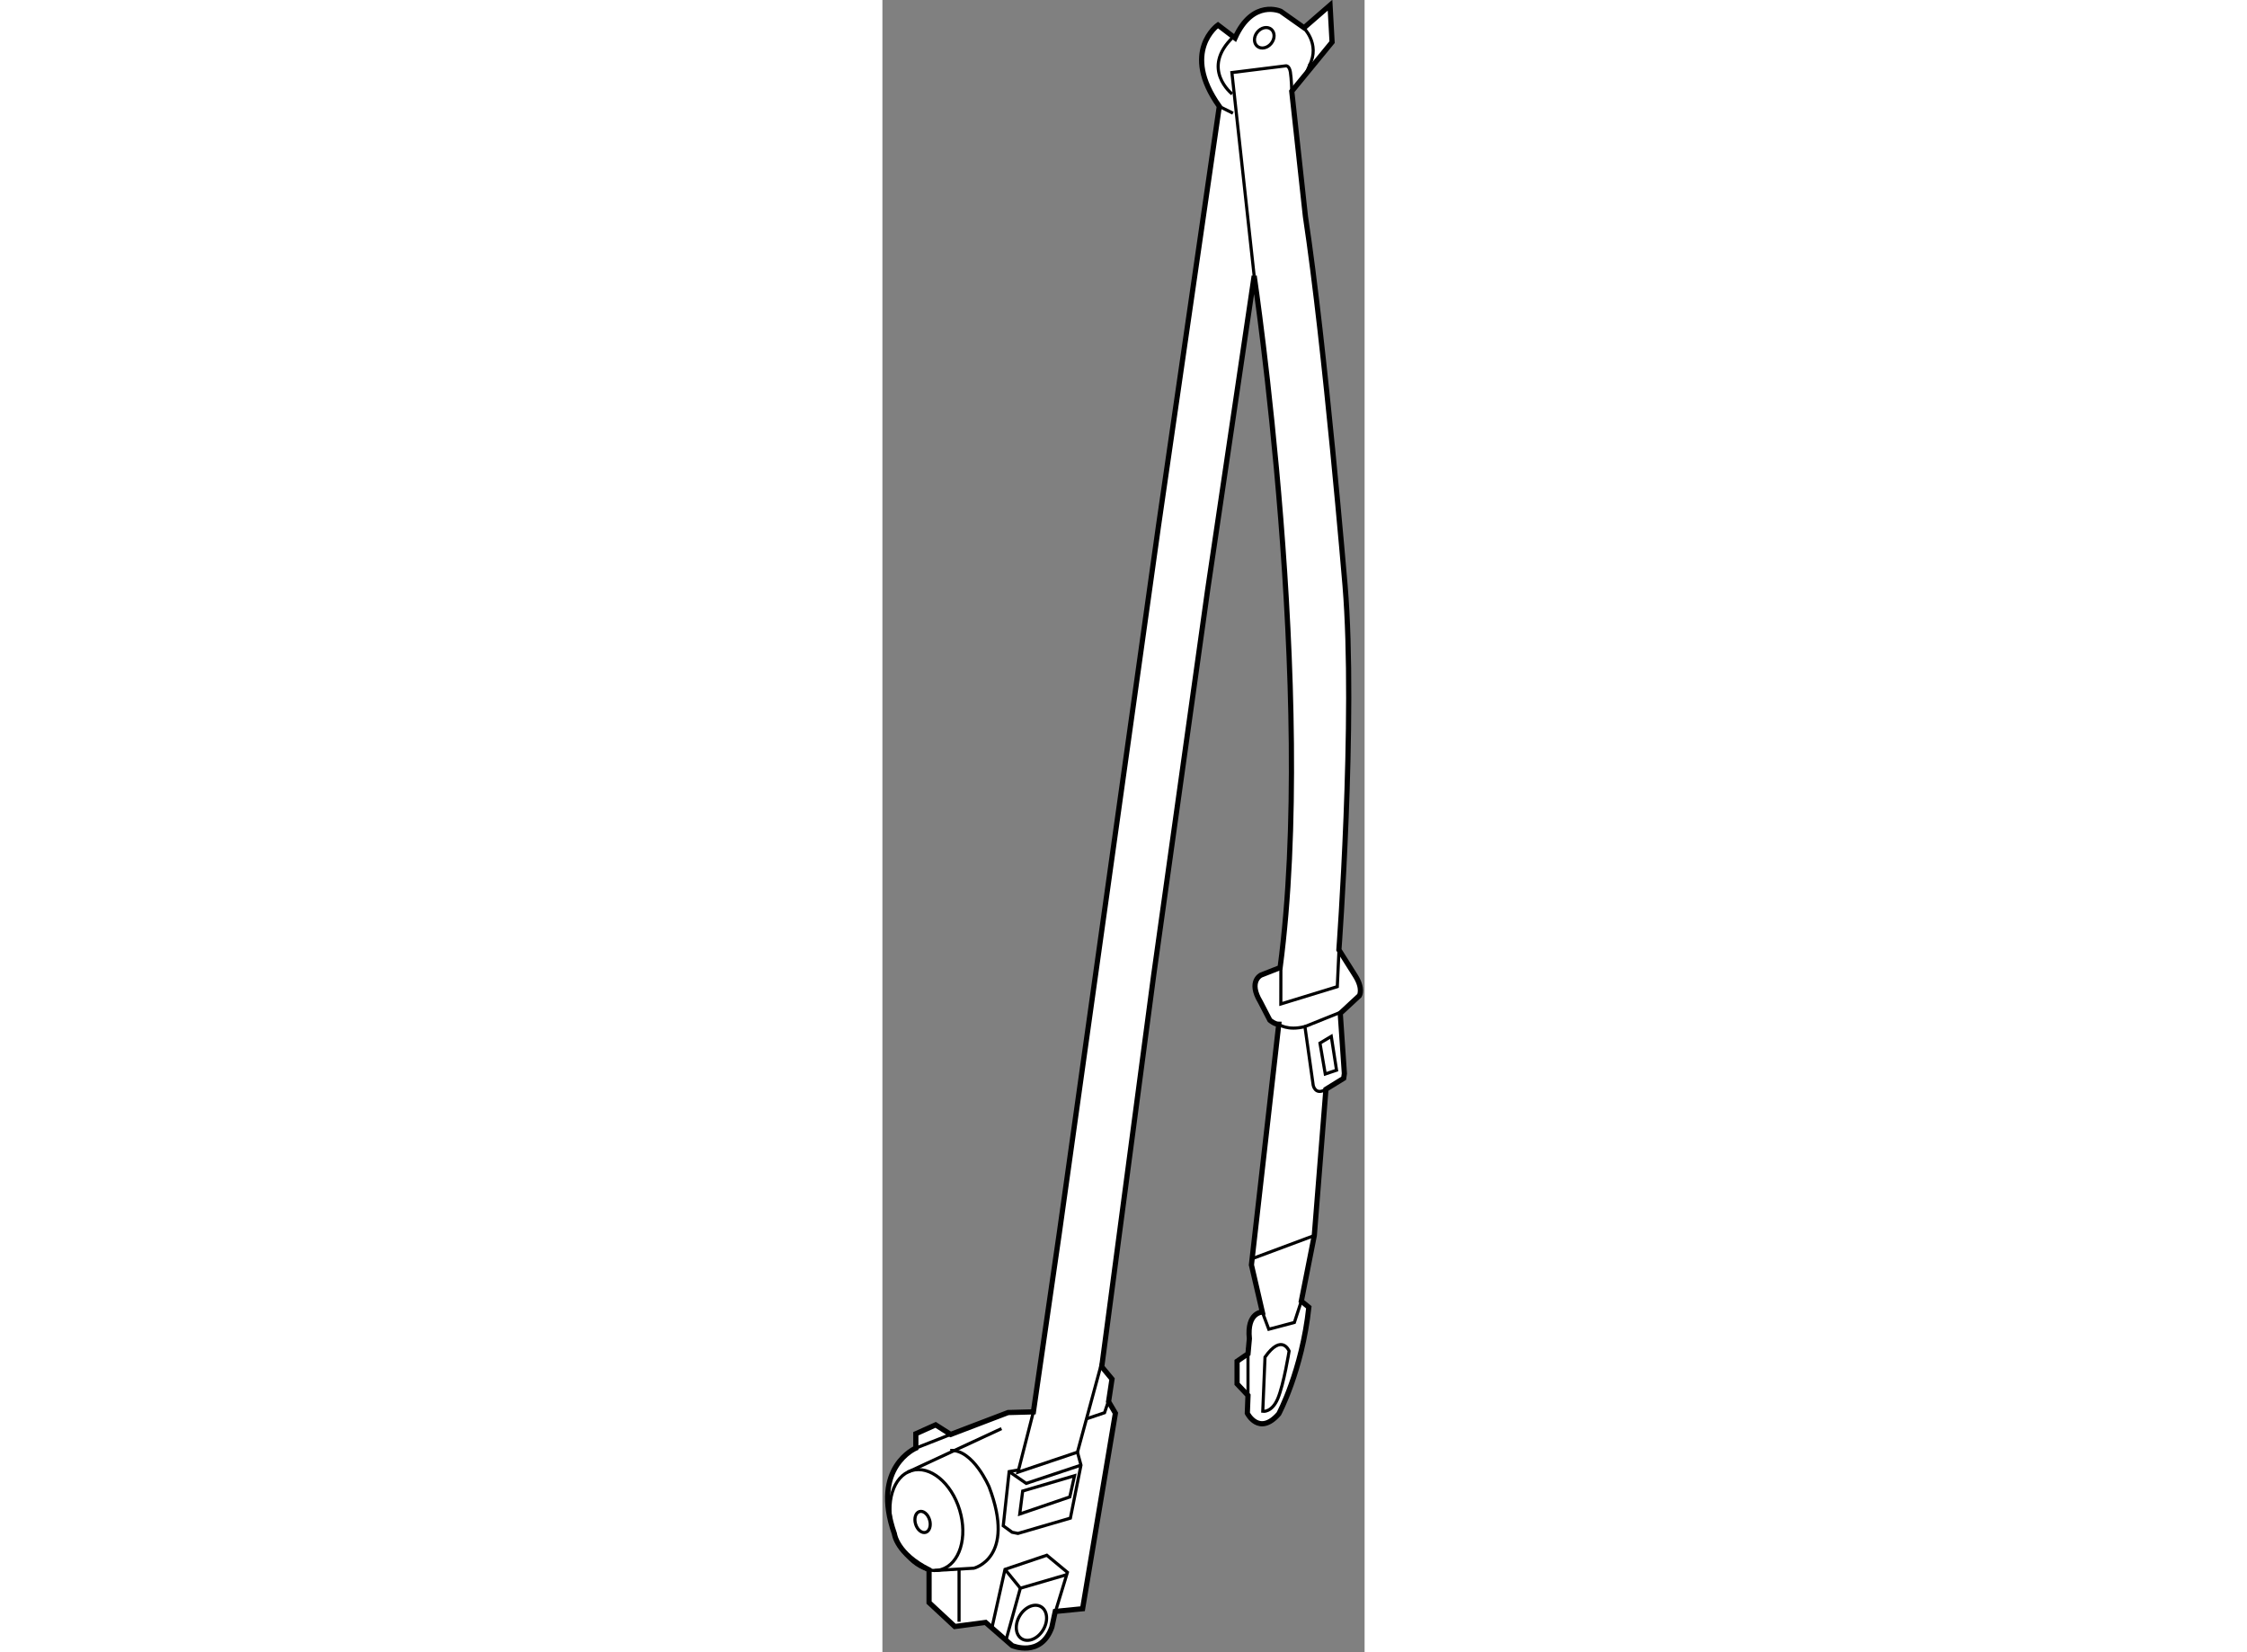 <?xml version="1.0" encoding="utf-8"?>
<!-- Generator: Adobe Illustrator 15.1.0, SVG Export Plug-In . SVG Version: 6.00 Build 0)  -->
<!DOCTYPE svg PUBLIC "-//W3C//DTD SVG 1.1//EN" "http://www.w3.org/Graphics/SVG/1.1/DTD/svg11.dtd">
<svg version="1.1" xmlns="http://www.w3.org/2000/svg" xmlns:xlink="http://www.w3.org/1999/xlink" x="0px" y="0px" width="244.8px"
	 height="180px" viewBox="75.982 9.297 46.383 158.933" enable-background="new 0 0 244.8 180" xml:space="preserve">
	
<rect x="75.982" y="9.297" width="46.383" height="158.933" fill="#808080" stroke="none"/>
	
<g><path fill="#FFFFFF" stroke="#000000" stroke-width="0.5" d="M82.549,147.281l-1.447-0.921l-1.905,0.855v1.381
				c0,0-4.319,1.83-2.062,8.245c0,0,0.204,1.905,3.335,3.471v3.144l2.474,2.301l2.959-0.396l2.563,2.235c0,0,2.762,1.184,3.814-1.773
				l0.328-1.515l2.631-0.26l3.156-18.807l-0.657-1.118l0.329-2.168l-0.987-1.186l4.997-37.674l5.194-37.083l4.472-30.179
				c0,0,5.982,40.107,2.497,66.54l-1.84,0.722c0,0-1.251,0.594-0.067,2.564l0.92,1.776c0,0,0.461,0.394,0.855,0.394l-2.629,23.143
				l1.051,4.537c0,0-1.512,0-1.249,2.564l-0.132,1.448l-1.052,0.722v2.171l1.052,1.115l-0.065,1.711c0,0,1.118,2.236,3.024,0.065
				c0,0,2.236-4.144,2.894-10.256l-0.723-0.593l1.248-6.312l1.118-14.07l1.709-1.052l0.066-0.46l-0.396-5.786l1.843-1.709
				c0,0,0.394-0.656-0.396-1.907c-0.787-1.25-1.577-2.499-1.577-2.499s1.644-22.289,0.593-35.043c0,0-1.908-22.881-3.814-35.505
				l-1.314-12.032l3.879-4.734l-0.197-3.55l-2.498,2.17l-2.236-1.578c0,0-2.696-1.25-4.405,2.564l-1.643-1.249
				c0,0-3.618,2.564,0.131,7.825l-5.852,40.369l-9.535,67.985l-2.497,17.227l-2.433,0.065L82.549,147.281z"></path><path fill="none" stroke="#000000" stroke-width="0.3" d="M83.412,154.554c0.791,2.625,0,5.188-1.766,5.719
				c-1.767,0.535-3.84-1.164-4.632-3.792c-0.79-2.625,0-5.187,1.765-5.719C80.546,150.229,82.619,151.927,83.412,154.554z"></path><ellipse transform="matrix(0.958 -0.288 0.288 0.958 -41.459 29.61)" fill="none" stroke="#000000" stroke-width="0.3" cx="79.84" cy="155.62" rx="0.703" ry="1.044"></ellipse><ellipse transform="matrix(0.86 0.51 -0.51 0.86 97.093 -22.879)" fill="none" stroke="#000000" stroke-width="0.3" cx="90.224" cy="165.425" rx="1.315" ry="1.801"></ellipse><path fill="none" stroke="#000000" stroke-width="0.3" d="M91.572,165.616"></path><line fill="none" stroke="#000000" stroke-width="0.3" x1="79.196" y1="148.597" x2="82.549" y2="147.281"></line><polyline fill="none" stroke="#000000" stroke-width="0.3" points="90.505,145.111 89.022,150.914 94.745,148.987 97.184,139.99 
						"></polyline><polyline fill="none" stroke="#000000" stroke-width="0.3" points="86.515,165.896 87.775,160.261 91.797,158.901 93.78,160.545 
				92.552,164.569 		"></polyline><path fill="none" stroke="#000000" stroke-width="0.3" d="M80.972,160.371l3.804-0.223c0,0,4.077-0.963,1.472-7.818
				c0,0-1.531-3.626-3.74-3.511"></path><line fill="none" stroke="#000000" stroke-width="0.3" x1="78.405" y1="150.914" x2="87.437" y2="146.722"></line><polyline fill="none" stroke="#000000" stroke-width="0.3" points="89.079,150.691 88.174,150.855 87.607,156.068 88.457,156.691 
				89.022,156.804 94.064,155.332 95.083,150.234 94.745,148.987 		"></polyline><polyline fill="none" stroke="#000000" stroke-width="0.3" points="88.174,150.855 89.816,151.99 95.083,150.234 		"></polyline><polyline fill="none" stroke="#000000" stroke-width="0.3" points="95.613,145.779 97.35,145.193 97.76,143.97 		"></polyline><polyline fill="none" stroke="#000000" stroke-width="0.3" points="87.868,167.074 89.25,162.073 93.711,160.77 		"></polyline><line fill="none" stroke="#000000" stroke-width="0.3" x1="87.775" y1="160.261" x2="89.25" y2="162.073"></line><line fill="none" stroke="#000000" stroke-width="0.3" x1="83.355" y1="160.23" x2="83.355" y2="165.303"></line><polygon fill="none" stroke="#000000" stroke-width="0.3" points="89.475,152.726 89.192,154.937 94.008,153.293 94.461,151.254 
						"></polygon><path fill="none" stroke="#000000" stroke-width="0.3" d="M114.108,107.831c0,0,0.85,0.649,2.518,0.214l0.796,5.65
				c0,0,0.194,1.018,1.224,0.382"></path><line fill="none" stroke="#000000" stroke-width="0.3" x1="116.626" y1="108.045" x2="120.206" y2="106.612"></line><polyline fill="none" stroke="#000000" stroke-width="0.3" points="114.313,101.808 114.308,105.872 119.739,104.206 
				119.917,100.359 		"></polyline><polygon fill="none" stroke="#000000" stroke-width="0.3" points="118.073,109.639 118.582,112.608 119.668,112.245 
				119.161,108.987 		"></polygon><line fill="none" stroke="#000000" stroke-width="0.3" x1="111.546" y1="130.376" x2="117.527" y2="128.147"></line><polyline fill="none" stroke="#000000" stroke-width="0.3" points="112.53,135.511 113.149,137.161 115.611,136.51 
				116.279,134.459 		"></polyline><line fill="none" stroke="#000000" stroke-width="0.3" x1="111.149" y1="143.531" x2="111.149" y2="138.921"></line><path fill="none" stroke="#000000" stroke-width="0.3" d="M112.786,139.843l-0.216,5.215c0,0,0.869,0.145,1.448-1.23
				c0.579-1.376,1.086-4.566,1.086-4.566S114.423,137.524,112.786,139.843z"></path><path fill="none" stroke="#000000" stroke-width="0.3" d="M111.743,35.835L109.6,16.277l5.204-0.648c0,0,0.317-0.036,0.423,0.599
				c0.105,0.635,0.132,1.857,0.132,1.857"></path><ellipse transform="matrix(0.78 0.626 -0.626 0.78 32.938 -67.704)" fill="none" stroke="#000000" stroke-width="0.3" cx="112.673" cy="12.951" rx="0.862" ry="1.057"></ellipse><path fill="none" stroke="#000000" stroke-width="0.3" d="M109.626,18.341c0,0-3.105-2.445,0.12-5.503"></path><path fill="none" stroke="#000000" stroke-width="0.3" d="M116.431,11.891c0,0,1.72,1.587,0.628,3.702"></path><line fill="none" stroke="#000000" stroke-width="0.3" x1="117.12" y1="15.465" x2="116.689" y2="16.46"></line><line fill="none" stroke="#000000" stroke-width="0.3" x1="108.389" y1="19.531" x2="109.704" y2="20.188"></line></g>


</svg>